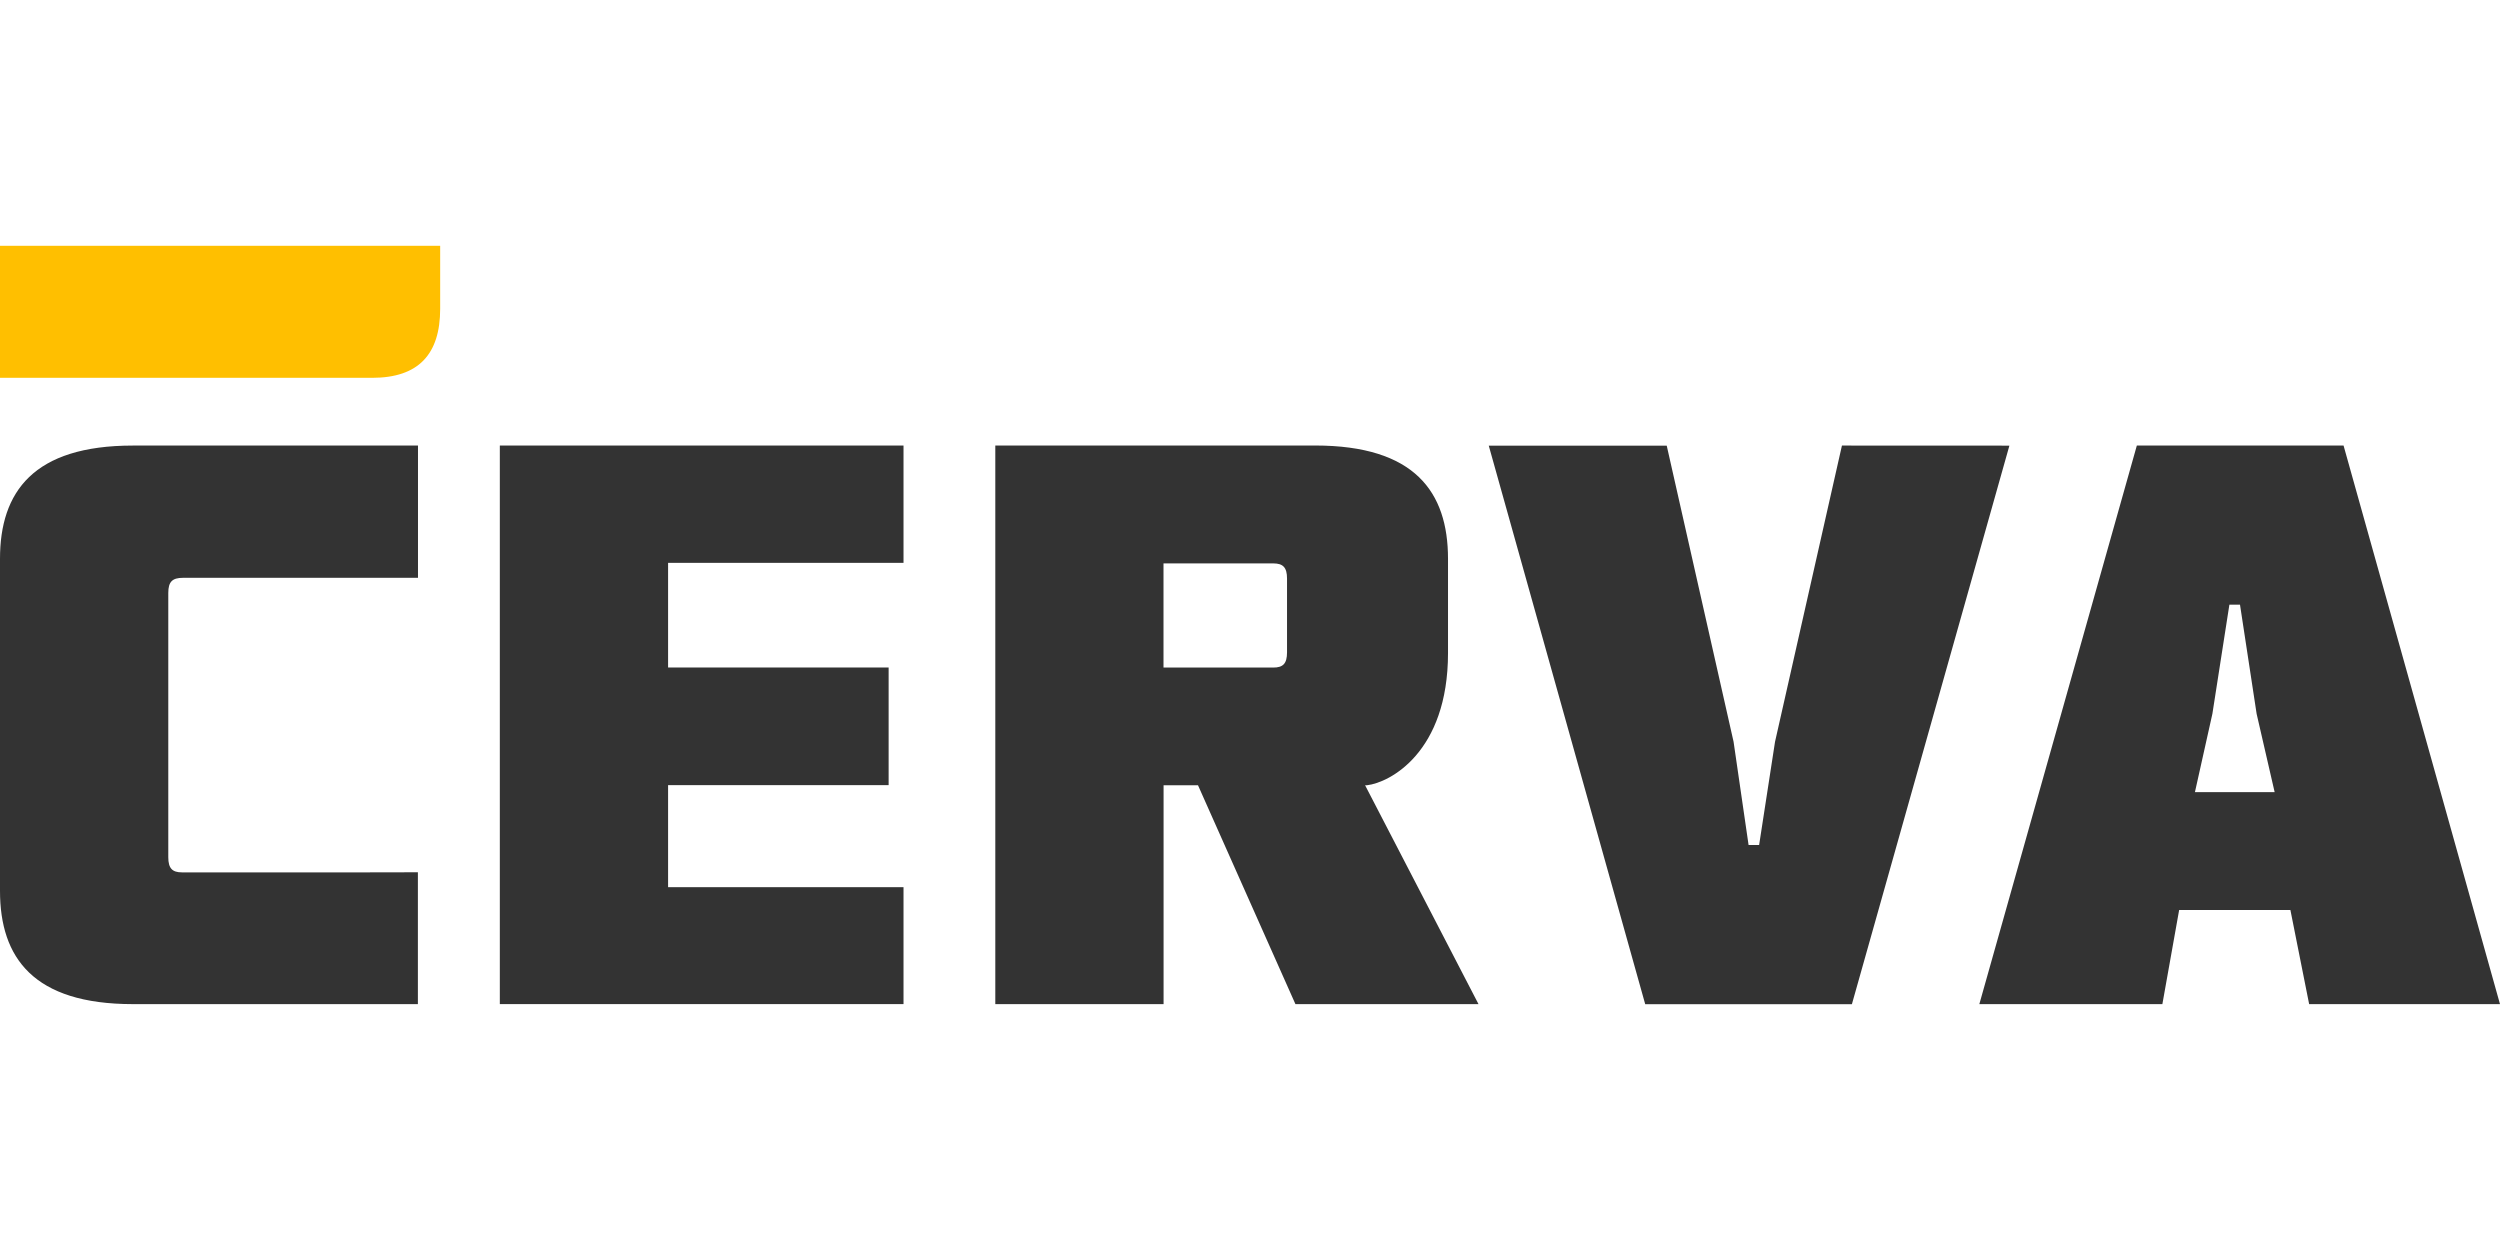 <svg id="Layer_1" data-name="Layer 1" xmlns="http://www.w3.org/2000/svg" viewBox="0 0 2000 1000"><defs><style>.cls-1{fill:#333;}.cls-2{fill:#ffbf00;}</style></defs><title>logo_cerva</title><path class="cls-1" d="M399.86,356.43V803.28H722.81V709.74H534.47V628.11H710.9V534H534.47V450.28H722.81V356.43Z"/><path class="cls-1" d="M1182.8,803.3H1036.34L958.39,628.19H930.86V803.3H796.24V356.41h255.85c79.54,0,106.32,37,106.32,90.66v75.35c0,79.79-47,103.77-64.75,105.77h-1.6Zm-252-352.56v83.31h87.82c7.87,0,11-3.2,11-12.15V462.84c0-8.91-3.2-12.12-11-12.12Z"/><path class="cls-1" d="M1473.55,356.45l-53.53,237L1407.3,676h-8.44l-12-82.6-53.48-236.89H1191l125.17,446.85h165.35l126-446.85Z"/><path class="cls-1" d="M1709.47,356.45l-126,446.85h146.43L1743.32,728h89l15,75.33H2000L1874.85,356.45Zm60.44,214.6,13.6-87.32H1792l13.3,87.33,14.41,62.63h-63.76Z"/><path class="cls-1" d="M134.63,474.33V685.78c0,8.92,3.2,12.12,11,12.12H292.57c16,0,29.93-.08,41.74-.08V803.3h-228C26.78,803.3,0,766.28,0,712.67V447.09c0-53.64,26.74-90.64,106.3-90.64H334.39v105.8H146.44c-8.66,0-11.81,3.2-11.81,12.12"/><path class="cls-2" d="M0,302.26H297.72c37.15,0,54.42-18.88,54.42-55.25V196.62H0Z"/></svg>